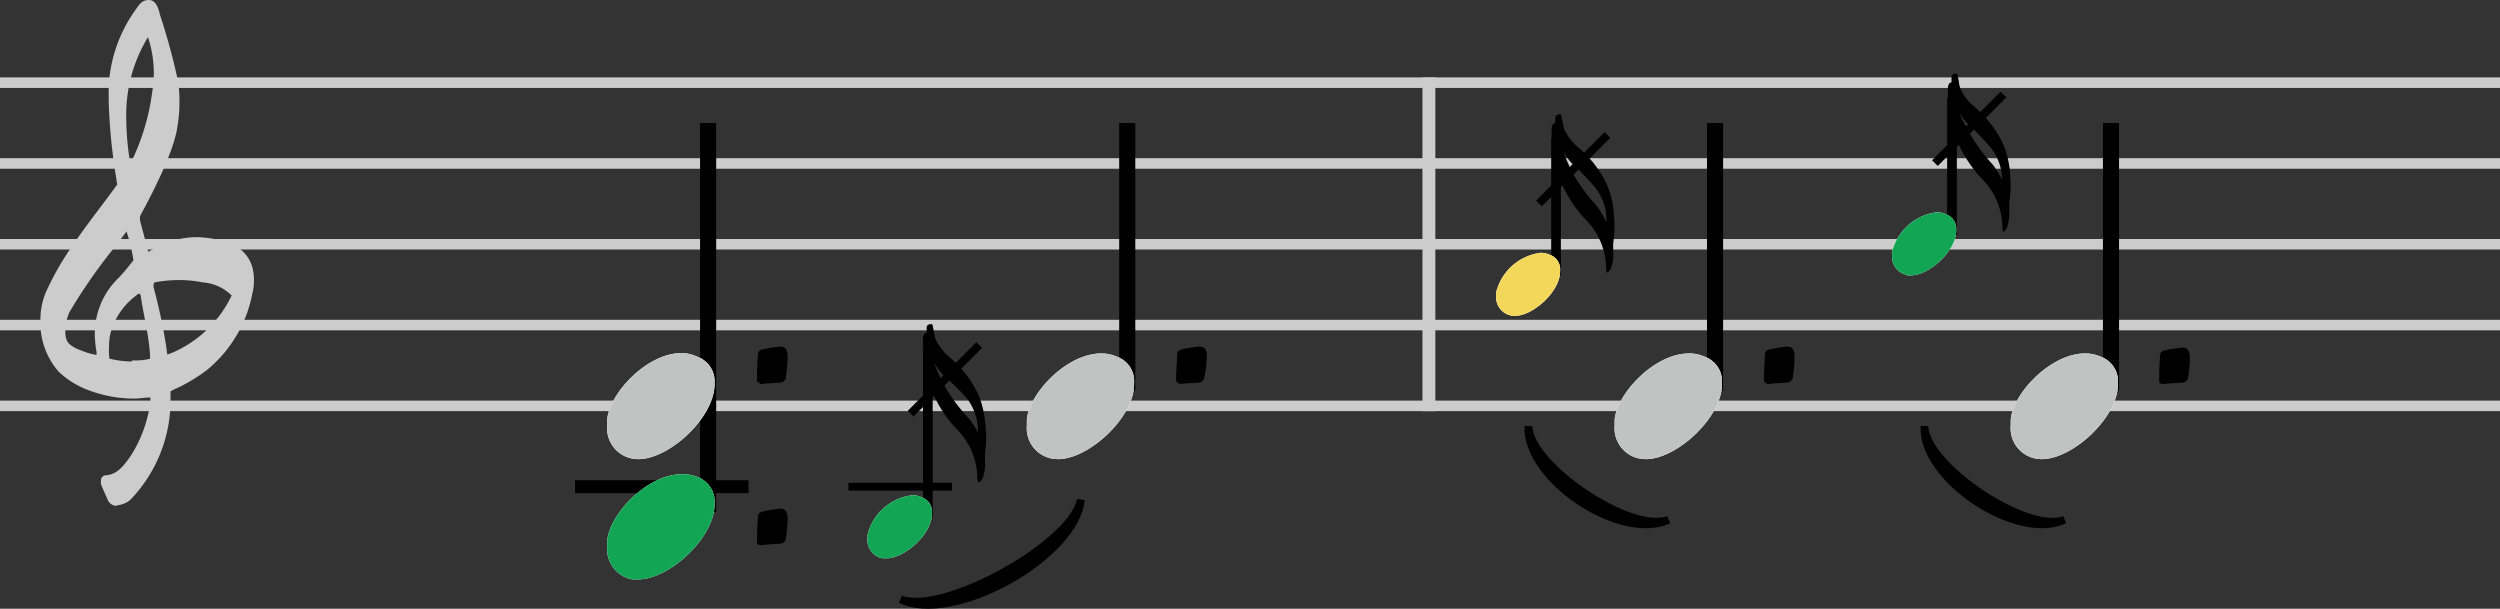 <svg xmlns="http://www.w3.org/2000/svg" viewBox="0 0 201.73 49.12"><rect x="0" y="0" width="201.73" height="49.12" fill="#333333" stroke="none"/><defs><style>.cls-1,.cls-12,.cls-2,.cls-3,.cls-4,.cls-5,.cls-6{fill:none;stroke-miterlimit:2;}.cls-1,.cls-2{stroke:#ccc;}.cls-1{stroke-width:0.85px;}.cls-2,.cls-4{stroke-width:1.04px;}.cls-12,.cls-3,.cls-4,.cls-5,.cls-6{stroke:#000;}.cls-3{stroke-width:1.3px;}.cls-5{stroke-width:0.78px;}.cls-6{stroke-width:0.63px;}.cls-7{fill:#fff;}.cls-8{fill:#ccc;}.cls-9{fill:#12a554;}.cls-10{fill:#c1c3c2;}.cls-11{fill:#f3d75a;}.cls-12{stroke-width:0.65px;}</style></defs><g id="Layer_2" data-name="Layer 2"><g id="Layer_1-2" data-name="Layer 1"><line class="cls-1" y1="32.75" x2="201.73" y2="32.75"/><line class="cls-1" y1="19.71" x2="201.73" y2="19.71"/><line class="cls-1" y1="26.23" x2="201.73" y2="26.23"/><line class="cls-1" y1="13.19" x2="201.73" y2="13.19"/><line class="cls-1" y1="6.67" x2="201.73" y2="6.67"/><line class="cls-2" x1="115.3" y1="6.25" x2="115.3" y2="33.18"/><line class="cls-3" x1="57.14" y1="9.93" x2="57.14" y2="41.31"/><line class="cls-4" x1="46.4" y1="39.27" x2="60.4" y2="39.27"/><line class="cls-3" x1="90.96" y1="9.93" x2="90.96" y2="31.53"/><line class="cls-5" x1="74.87" y1="28.08" x2="74.87" y2="41.8"/><line class="cls-6" x1="68.46" y1="39.27" x2="76.82" y2="39.27"/><line class="cls-3" x1="138.39" y1="9.93" x2="138.39" y2="31.53"/><line class="cls-5" x1="125.56" y1="11.13" x2="125.56" y2="22.24"/><line class="cls-3" x1="170.34" y1="9.93" x2="170.34" y2="31.53"/><line class="cls-5" x1="157.51" y1="7.87" x2="157.51" y2="18.98"/><path class="cls-7" d="M51,46.75a4.57,4.57,0,0,0,.52,0c2.5,0,6.21-3.41,6.14-6.14a2.1,2.1,0,0,0-1.41-2.13A2.92,2.92,0,0,0,55,38.27c-2.78,0-5.79,3.2-6,5.33,0,.16,0,.31,0,.47a2.49,2.49,0,0,0,2,2.68"/><path class="cls-7" d="M51,37a4.57,4.57,0,0,0,.52.05c2.5,0,6.21-3.41,6.14-6.14a2.1,2.1,0,0,0-1.41-2.13A2.92,2.92,0,0,0,55,28.49c-2.78,0-5.79,3.2-6,5.33,0,.16,0,.31,0,.47A2.49,2.49,0,0,0,51,37"/><path class="cls-7" d="M84.86,37a4.57,4.57,0,0,0,.52.05c2.49,0,6.21-3.41,6.13-6.14a2.07,2.07,0,0,0-1.4-2.13,3,3,0,0,0-1.25-.26c-2.78,0-5.8,3.2-6,5.33,0,.16,0,.31,0,.47a2.49,2.49,0,0,0,2,2.68"/><path d="M78.94,38.93c.09,0,.16-.06.22-.13a1.38,1.38,0,0,0,.17-.32,3.24,3.24,0,0,0,.15-1.27c0-.17,0-.39,0-.62a9.47,9.47,0,0,0,.1-1.52A10.15,10.15,0,0,0,79.48,34a7.35,7.35,0,0,0-.54-2.17,8.9,8.9,0,0,0-2.31-3,4.29,4.29,0,0,1-1.12-1.41c-.13-.31-.12-.65-.23-1,0-.1,0-.27-.17-.27l-.06,0c-.14.05-.28.09-.28.32s0,.25,0,.39a.26.26,0,0,0-.21.13.9.9,0,0,0-.09.32c0,.22,0,.42,0,.65a9,9,0,0,0,.37,2.59,10.21,10.21,0,0,0,2.4,4.12,5.71,5.71,0,0,1,1.63,3.93c0,.07,0,.18.06.23m0-3.91A6.53,6.53,0,0,0,78,33.57a14.21,14.21,0,0,1-2-2.81c-.22-.5-.46-1-.63-1.5a5.13,5.13,0,0,0,.74,1A24.92,24.92,0,0,1,77.9,32a4.25,4.25,0,0,1,1,3"/><path class="cls-7" d="M71.23,45.05c.11,0,.2,0,.31,0,1.49,0,3.71-2,3.66-3.66a1.24,1.24,0,0,0-.84-1.27,1.7,1.7,0,0,0-.74-.16A4.24,4.24,0,0,0,70,43.17c0,.09,0,.19,0,.28a1.5,1.5,0,0,0,1.21,1.6"/><path class="cls-7" d="M132.29,37a4.57,4.57,0,0,0,.52.05c2.5,0,6.21-3.41,6.14-6.14a2.1,2.1,0,0,0-1.41-2.13,2.92,2.92,0,0,0-1.25-.26c-2.78,0-5.79,3.2-6,5.33,0,.16,0,.31,0,.47a2.49,2.49,0,0,0,2,2.68"/><path d="M129.63,22c.1,0,.16-.07.22-.13a1.09,1.09,0,0,0,.17-.32,3.24,3.24,0,0,0,.15-1.27c0-.17,0-.39,0-.62a10.88,10.88,0,0,0,.11-1.52c0-.33-.05-.7-.07-1.07a7.35,7.35,0,0,0-.54-2.17,8.9,8.9,0,0,0-2.31-3,4.14,4.14,0,0,1-1.11-1.41c-.14-.31-.13-.65-.24-1,0-.1,0-.27-.17-.27s0,0-.06,0-.28.09-.28.32,0,.25,0,.39a.26.26,0,0,0-.2.12.84.84,0,0,0-.1.33c0,.22,0,.42,0,.65a9.06,9.06,0,0,0,.37,2.59,10.27,10.27,0,0,0,2.4,4.12,5.64,5.64,0,0,1,1.63,3.92c0,.08,0,.19.06.24m0-3.91a7.31,7.31,0,0,0-.89-1.46,14.26,14.26,0,0,1-2-2.8c-.21-.5-.46-1-.63-1.51a4.89,4.89,0,0,0,.74,1,21.36,21.36,0,0,1,1.75,1.81,4.29,4.29,0,0,1,1,3"/><path class="cls-7" d="M121.93,25.49a3,3,0,0,0,.31,0c1.48,0,3.7-2,3.65-3.66a1.23,1.23,0,0,0-.83-1.27,1.74,1.74,0,0,0-.75-.16,4.25,4.25,0,0,0-3.58,3.18c0,.09,0,.19,0,.28a1.49,1.49,0,0,0,1.21,1.6"/><path class="cls-7" d="M164.24,37a4.8,4.8,0,0,0,.52.05c2.5,0,6.22-3.41,6.14-6.14a2.09,2.09,0,0,0-1.4-2.13,3,3,0,0,0-1.25-.26c-2.78,0-5.8,3.2-6,5.33,0,.16,0,.31,0,.47a2.49,2.49,0,0,0,2,2.68"/><path d="M161.59,18.72c.09,0,.15-.07.21-.13a.9.9,0,0,0,.17-.32,3.44,3.44,0,0,0,.16-1.27c0-.17,0-.39,0-.62a9.54,9.54,0,0,0,.11-1.52c0-.33-.05-.7-.06-1.07a7.68,7.68,0,0,0-.54-2.17,9.16,9.16,0,0,0-2.31-3,4.05,4.05,0,0,1-1.12-1.41c-.14-.31-.12-.65-.23-1,0-.1,0-.27-.17-.27s0,0-.07,0-.27.09-.27.32,0,.25,0,.39a.26.26,0,0,0-.2.12.82.82,0,0,0-.09.33c0,.22,0,.42,0,.65a9.43,9.43,0,0,0,.37,2.59,10.29,10.29,0,0,0,2.41,4.12,5.63,5.63,0,0,1,1.62,3.92c0,.08,0,.19.07.24m0-3.91a7.27,7.27,0,0,0-.88-1.46,13.47,13.47,0,0,1-2-2.8A15.54,15.54,0,0,1,158.05,9a4.59,4.59,0,0,0,.75,1,25,25,0,0,1,1.75,1.81,4.28,4.28,0,0,1,1,3"/><path class="cls-7" d="M153.88,22.22a1.65,1.65,0,0,0,.31,0c1.49,0,3.7-2,3.66-3.66a1.23,1.23,0,0,0-.84-1.27,1.7,1.7,0,0,0-.74-.16,4.26,4.26,0,0,0-3.59,3.18c0,.09,0,.19,0,.28a1.48,1.48,0,0,0,1.21,1.59"/><path class="cls-8" d="M9.45,40.77a1.29,1.29,0,0,0,.41-.08,1.66,1.66,0,0,0,.78-.49,11.55,11.55,0,0,0,3.12-8c0-.23,0-.62,0-.62a4,4,0,0,1,.52-.26,13.45,13.45,0,0,0,2.44-1.48,10.52,10.52,0,0,0,3.64-6.14,4.16,4.16,0,0,0,.13-1.14c0-1.64-.91-2.84-3-3.23A8.24,8.24,0,0,0,16,19.14a7,7,0,0,0-3.71,1,2.26,2.26,0,0,0-.32.18l-.67-2.52a2.2,2.2,0,0,1,0-.37s2.65-4.7,3-7.12a11.56,11.56,0,0,0,.18-2.11,11.76,11.76,0,0,0-.1-1.58A50.93,50.93,0,0,0,12.91,1.2C12.78.65,12.59,0,12,0s-.81.44-1.09.83A11.55,11.55,0,0,0,8.77,7.05c0,.36,0,.72,0,1.09a45.88,45.88,0,0,0,.62,6.29,1.91,1.91,0,0,0,.08.44C8.28,16.54,7,18.1,5.86,19.81a22.86,22.86,0,0,0-2.18,3.82,5.76,5.76,0,0,0-.42,2.24A6,6,0,0,0,4.74,30,7.05,7.05,0,0,0,7,31.43a10.34,10.34,0,0,0,3.67.73,7.54,7.54,0,0,0,1.14-.08l.32,0a2.13,2.13,0,0,1,0,.37,10.56,10.56,0,0,1-1.62,4.39c-.49.68-1,1.43-1.95,1.51a.41.41,0,0,0-.41.44,1,1,0,0,0,0,.29c.16.39.34.8.52,1.19a.79.79,0,0,0,.73.55m1.22-11.65a8.07,8.07,0,0,1-1.79-.23A4.65,4.65,0,0,1,8.8,28a4.6,4.6,0,0,1,.13-1.17,5.62,5.62,0,0,1,2.08-3,.35.35,0,0,1,.21-.13c.1,0,.13.1.15.28.24,1.54.63,3.05.73,4.58a1.54,1.54,0,0,1,0,.39,5,5,0,0,1-1.43.13m-2.86-.44a4.83,4.83,0,0,1-1-.26c-.68-.24-1.25-.5-1.43-.94a1.89,1.89,0,0,1-.11-.67,4.91,4.91,0,0,1,.11-.91,3.17,3.17,0,0,1,.23-.68,42.43,42.43,0,0,1,3.51-5.07l1.09-1.43.18.57A15.68,15.68,0,0,1,10.77,21s-.72.94-1.19,1.41A6.27,6.27,0,0,0,7.65,27a9.19,9.19,0,0,0,.13,1.35,1.09,1.09,0,0,1,0,.34m5.72-.08-.1-.73a45.68,45.68,0,0,0-1-4.68.53.53,0,0,1,.06-.41,10.34,10.34,0,0,1,2-.19,9.62,9.62,0,0,1,1.92.19,3.67,3.67,0,0,1,2.16.91.65.65,0,0,0,.16.13A9.44,9.44,0,0,1,14,28.42l-.47.18m-3-15.31a22.24,22.24,0,0,1-.34-3.7A12,12,0,0,1,11.94,3a9.09,9.09,0,0,1,.47,2.91,10.2,10.2,0,0,1-.13,1.53,18.28,18.28,0,0,1-1.79,5.83"/><path d="M72.77,48.06c3.26,1.26,13.46-4.37,14.14-7.8l.62.09c-.47,4.85-10.67,10.48-15,8.28l.26-.57"/><path d="M123.65,34.39c.11,3,8,8.32,10.88,7.26l.25.57c-4.05,1.92-12-3.36-11.76-7.84h.63"/><path d="M155.6,34.39c.11,3,8,8.32,10.89,7.26l.24.57c-4,1.92-12-3.36-11.75-7.84h.62"/><path class="cls-9" d="M51,46.75a4.57,4.57,0,0,0,.52,0c2.5,0,6.21-3.41,6.14-6.14a2.1,2.1,0,0,0-1.41-2.13A2.92,2.92,0,0,0,55,38.27c-2.78,0-5.79,3.2-6,5.33,0,.16,0,.31,0,.47a2.49,2.49,0,0,0,2,2.68"/><path class="cls-10" d="M51,37a4.57,4.57,0,0,0,.52.05c2.5,0,6.21-3.41,6.14-6.14a2.1,2.1,0,0,0-1.41-2.13A2.92,2.92,0,0,0,55,28.49c-2.78,0-5.79,3.2-6,5.33,0,.16,0,.31,0,.47A2.49,2.49,0,0,0,51,37"/><path class="cls-10" d="M84.86,37a4.57,4.57,0,0,0,.52.05c2.49,0,6.21-3.41,6.13-6.14a2.07,2.07,0,0,0-1.4-2.13,3,3,0,0,0-1.25-.26c-2.78,0-5.8,3.2-6,5.33,0,.16,0,.31,0,.47a2.49,2.49,0,0,0,2,2.68"/><path class="cls-9" d="M71.23,45.05c.11,0,.2,0,.31,0,1.49,0,3.71-2,3.66-3.66a1.24,1.24,0,0,0-.84-1.27,1.7,1.7,0,0,0-.74-.16A4.24,4.24,0,0,0,70,43.17c0,.09,0,.19,0,.28a1.5,1.5,0,0,0,1.21,1.6"/><path class="cls-10" d="M132.29,37a4.57,4.57,0,0,0,.52.05c2.5,0,6.21-3.41,6.14-6.14a2.1,2.1,0,0,0-1.41-2.13,2.92,2.92,0,0,0-1.25-.26c-2.78,0-5.79,3.2-6,5.33,0,.16,0,.31,0,.47a2.49,2.49,0,0,0,2,2.68"/><path class="cls-11" d="M121.93,25.49a3,3,0,0,0,.31,0c1.48,0,3.7-2,3.65-3.66a1.23,1.23,0,0,0-.83-1.27,1.74,1.74,0,0,0-.75-.16,4.25,4.25,0,0,0-3.58,3.18c0,.09,0,.19,0,.28a1.49,1.49,0,0,0,1.21,1.6"/><path class="cls-10" d="M164.24,37a4.8,4.8,0,0,0,.52.05c2.5,0,6.22-3.41,6.14-6.14a2.09,2.09,0,0,0-1.4-2.13,3,3,0,0,0-1.25-.26c-2.78,0-5.8,3.2-6,5.33,0,.16,0,.31,0,.47a2.49,2.49,0,0,0,2,2.68"/><path class="cls-9" d="M153.88,22.22a1.65,1.65,0,0,0,.31,0c1.49,0,3.7-2,3.66-3.66a1.23,1.23,0,0,0-.84-1.27,1.7,1.7,0,0,0-.74-.16,4.26,4.26,0,0,0-3.59,3.18c0,.09,0,.19,0,.28a1.48,1.48,0,0,0,1.21,1.59"/><path d="M61.29,44s0,0,.05,0c.55-.08,1.07-.08,1.61-.13a.48.48,0,0,0,.47-.47,10.73,10.73,0,0,0,.13-1.32,1.71,1.71,0,0,0,0-.39c-.05-.42-.2-.63-.52-.63a.63.63,0,0,0-.23,0c-.36.05-.75.1-1.12.18s-.49.16-.52.44c-.05.68-.08,1.35-.08,2,0,.13,0,.29.24.29"/><path d="M61.29,31s0,0,.05,0c.55-.08,1.07-.08,1.61-.13a.48.48,0,0,0,.47-.47A10.73,10.73,0,0,0,63.55,29a1.71,1.71,0,0,0,0-.39c-.05-.42-.2-.63-.52-.63a.63.63,0,0,0-.23,0c-.36.05-.75.1-1.12.18s-.49.16-.52.44c-.05.68-.08,1.35-.08,2,0,.13,0,.29.24.29"/><path d="M95.11,31s0,0,0,0c.54-.08,1.06-.08,1.61-.13a.48.48,0,0,0,.47-.47A10.73,10.73,0,0,0,97.37,29a1.71,1.71,0,0,0,0-.39c0-.42-.21-.63-.52-.63a.61.61,0,0,0-.23,0c-.37.05-.76.1-1.12.18s-.49.16-.52.44c0,.68-.08,1.35-.08,2,0,.13,0,.29.24.29"/><path d="M142.54,31s0,0,.05,0c.55-.08,1.07-.08,1.61-.13a.48.48,0,0,0,.47-.47A10.73,10.73,0,0,0,144.8,29a1.71,1.71,0,0,0,0-.39c-.05-.42-.2-.63-.52-.63a.63.63,0,0,0-.23,0c-.36.05-.75.1-1.12.18s-.49.16-.52.44c0,.68-.08,1.35-.08,2,0,.13,0,.29.24.29"/><path d="M174.49,31s0,0,0,0c.55-.08,1.07-.08,1.61-.13a.48.48,0,0,0,.47-.47,10.73,10.73,0,0,0,.13-1.32,2.55,2.55,0,0,0,0-.39c-.06-.42-.21-.63-.52-.63a.66.66,0,0,0-.24,0c-.36.05-.75.1-1.12.18s-.49.16-.52.44c-.05.68-.07,1.35-.07,2,0,.13,0,.29.23.29"/><line class="cls-12" x1="73.48" y1="33.38" x2="79.02" y2="27.84"/><line class="cls-12" x1="124.18" y1="16.42" x2="129.71" y2="10.89"/><line class="cls-12" x1="156.13" y1="13.16" x2="161.66" y2="7.63"/></g></g></svg>